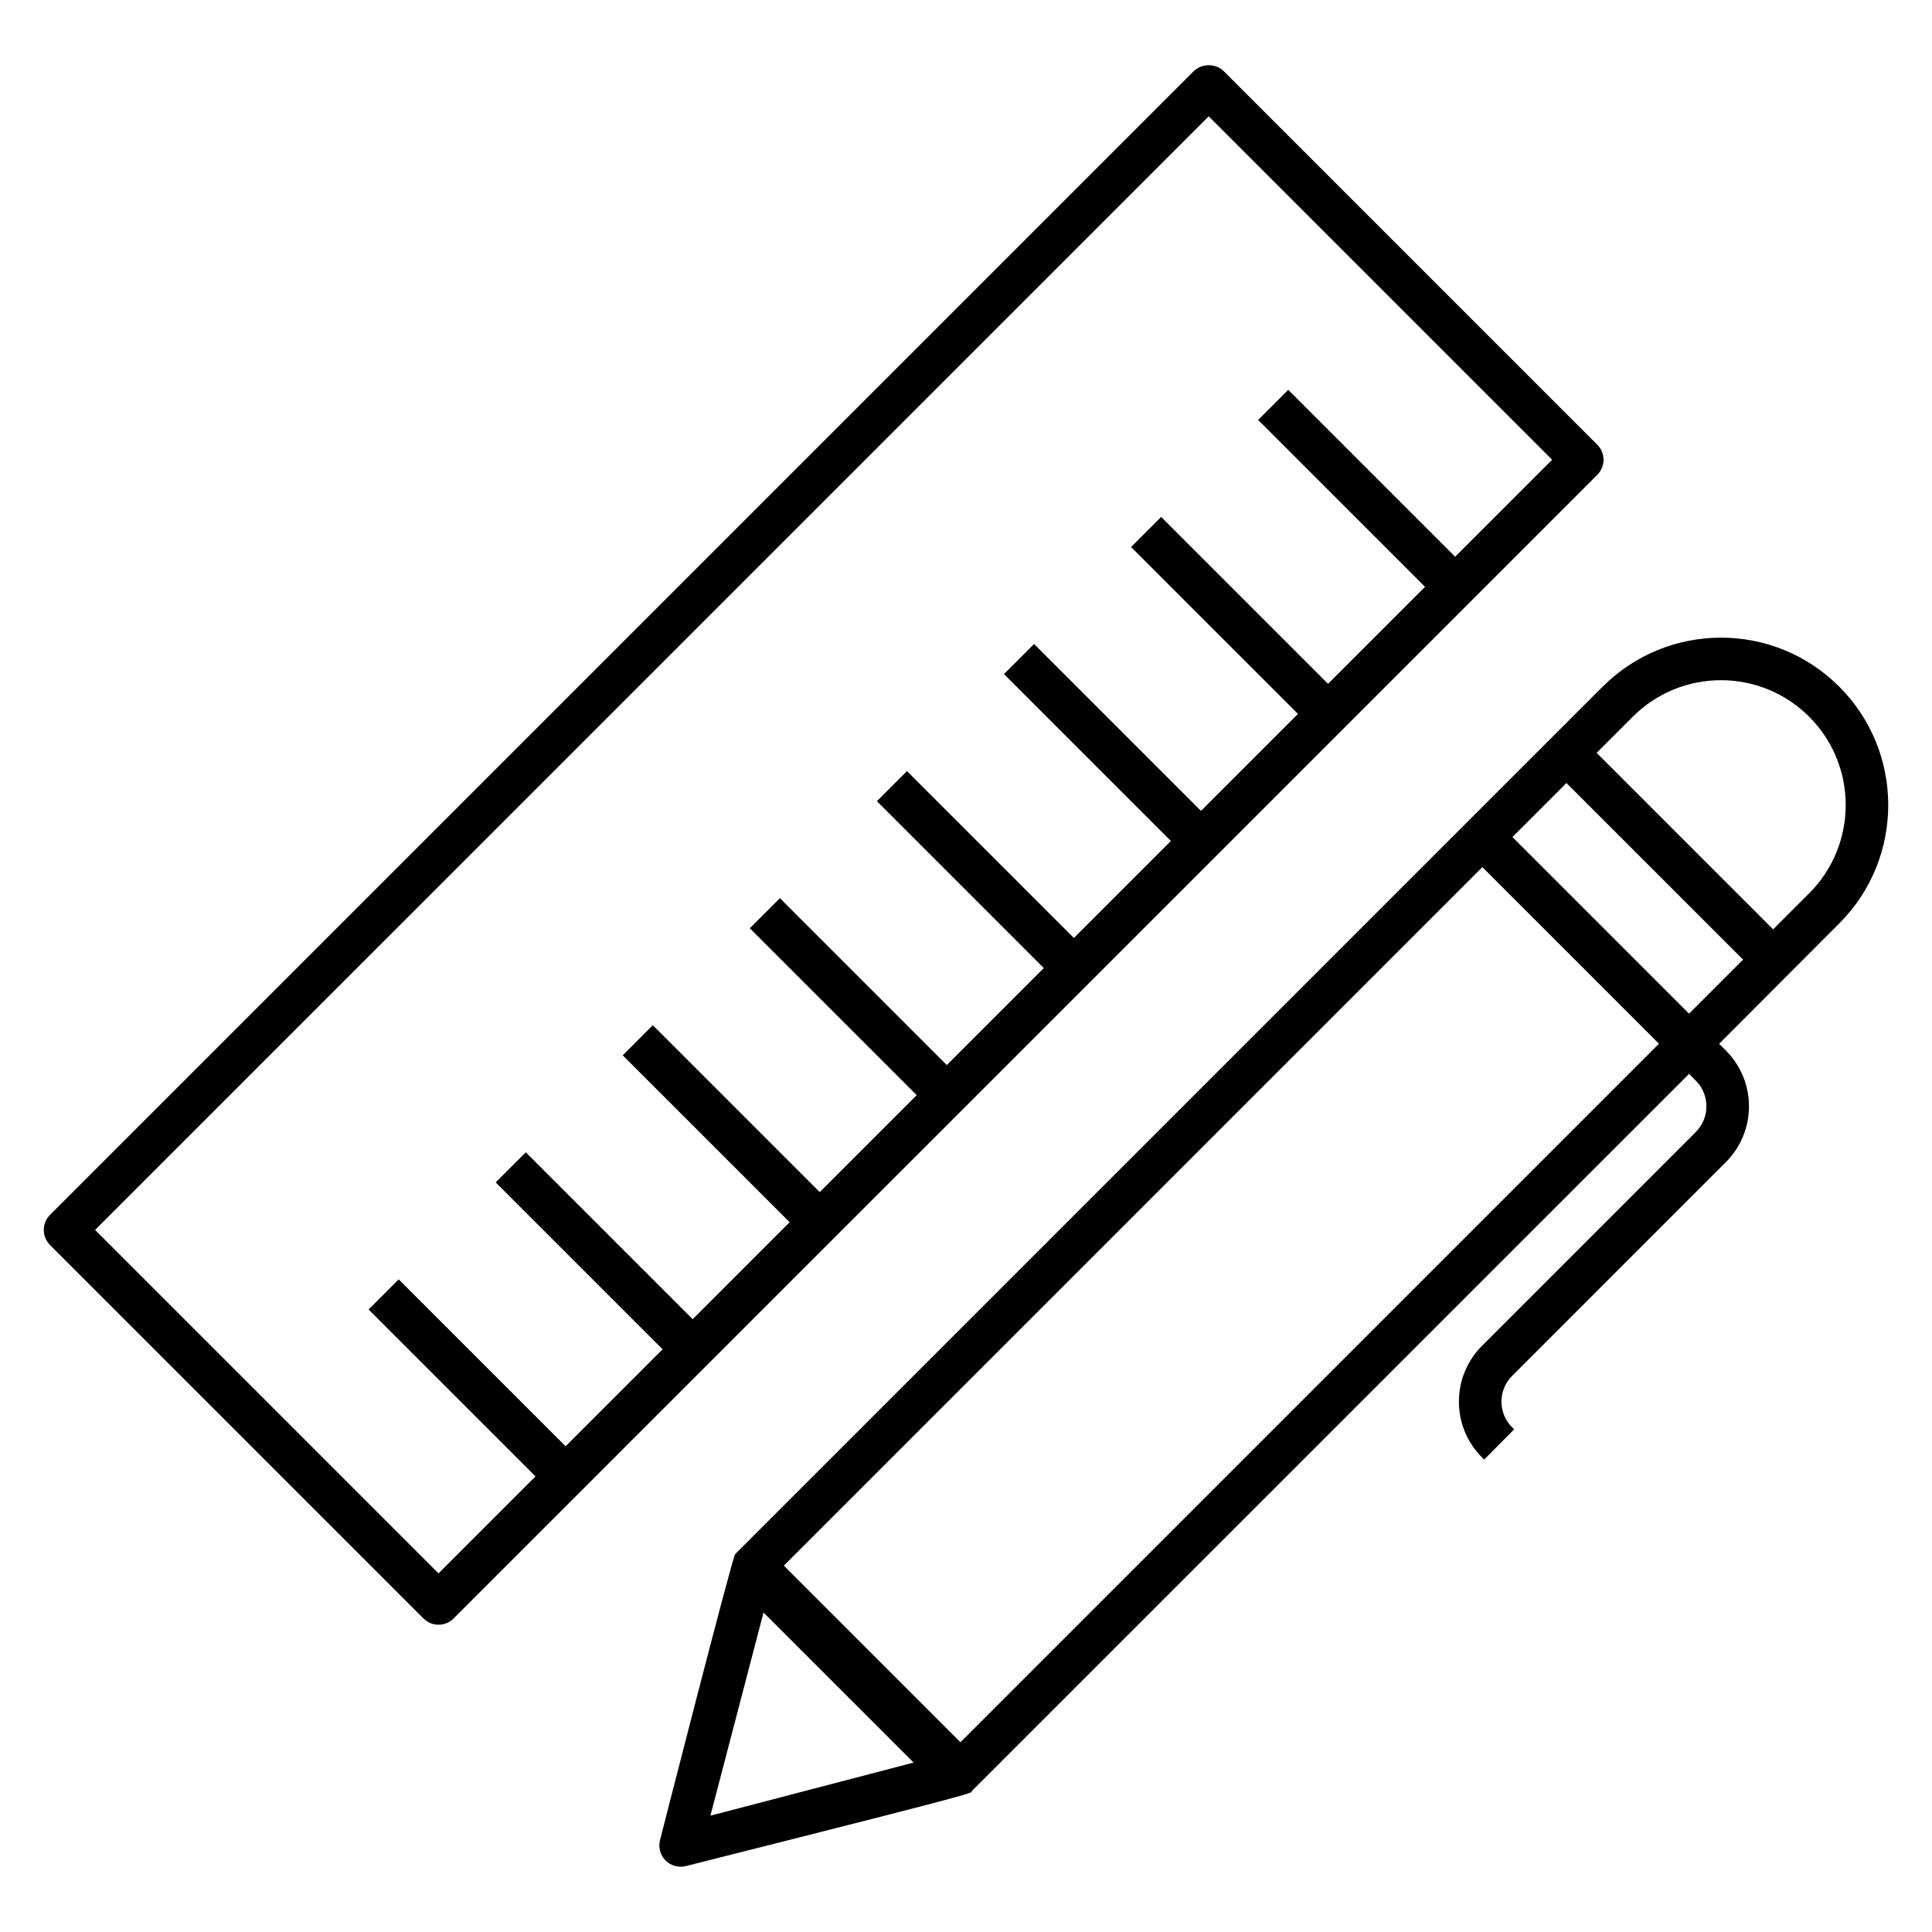 <?xml version="1.0" encoding="UTF-8"?>
<!-- Uploaded to: ICON Repo, www.svgrepo.com, Generator: ICON Repo Mixer Tools -->
<svg fill="#000000" width="800px" height="800px" version="1.1" viewBox="144 144 512 512" xmlns="http://www.w3.org/2000/svg">
 <g>
  <path d="m264.21 572.91 303.09-303.08c2.203-2.203 2.203-5.773 0-7.977l-98.98-98.984c-2.113-2.113-5.859-2.113-7.977 0l-303.09 303.09c-1.059 1.059-1.652 2.492-1.652 3.988 0 1.496 0.594 2.93 1.652 3.988l98.988 98.984c2.203 2.199 5.769 2.199 7.973-0.004zm200.12-398.08 91.004 91.008-25.703 25.699-44.23-44.23-7.977 7.977 44.23 44.23-25.703 25.703-44.23-44.23-7.977 7.977 44.23 44.23-25.703 25.699-44.23-44.23-7.977 7.977 44.23 44.23-25.703 25.703-44.23-44.23-7.977 7.977 44.23 44.23-25.699 25.699-44.23-44.23-7.977 7.977 44.23 44.23-25.703 25.699-44.23-44.23-7.977 7.977 44.23 44.23-25.684 25.699-44.23-44.23-7.977 7.977 44.23 44.23-25.703 25.699-44.23-44.23-7.977 7.977 44.23 44.23-25.703 25.703-91.008-91.016z"/>
  <path d="m568.71 325.98c-68.363 68.371-150.04 150.04-229.88 229.88-0.758 0.758-19.727 75.031-19.914 75.781-0.508 1.934 0.051 3.996 1.469 5.41 1.453 1.453 3.543 1.965 5.41 1.469 83.258-20.98 75.031-19.168 75.781-19.918l0.914-0.91c0.004-0.008 0.012-0.012 0.016-0.016l189.11-189.09 1.777 1.777c3.719 3.719 3.82 9.82 0 13.641l-56.633 56.641c-3.949 3.949-6.133 9.203-6.133 14.793s2.18 10.848 6.144 14.812l0.551 0.547 7.945-8.004-0.535-0.531c-1.82-1.82-2.828-4.246-2.828-6.82 0-2.574 1.008-4.996 2.828-6.816l56.633-56.641c8.133-8.133 8.223-21.367 0-29.59l-1.777-1.781c0.754-0.758 33.949-34.012 31.844-31.906 17.293-17.293 17.293-45.43 0-62.719-17.355-17.371-45.426-17.301-62.715-0.004zm-9.582 25.531 46.801 46.797-14.316 14.32-46.801-46.801zm-212.79 219.83 39.766 39.762-53.836 14.07zm52.191 34.363-46.801-46.797 185.11-185.11 46.801 46.801zm224.93-224.98-9.559 9.562-46.773-46.773 9.562-9.559c12.918-12.926 33.852-12.926 46.77 0 12.895 12.895 12.895 33.875 0 46.77z"/>
 </g>
</svg>